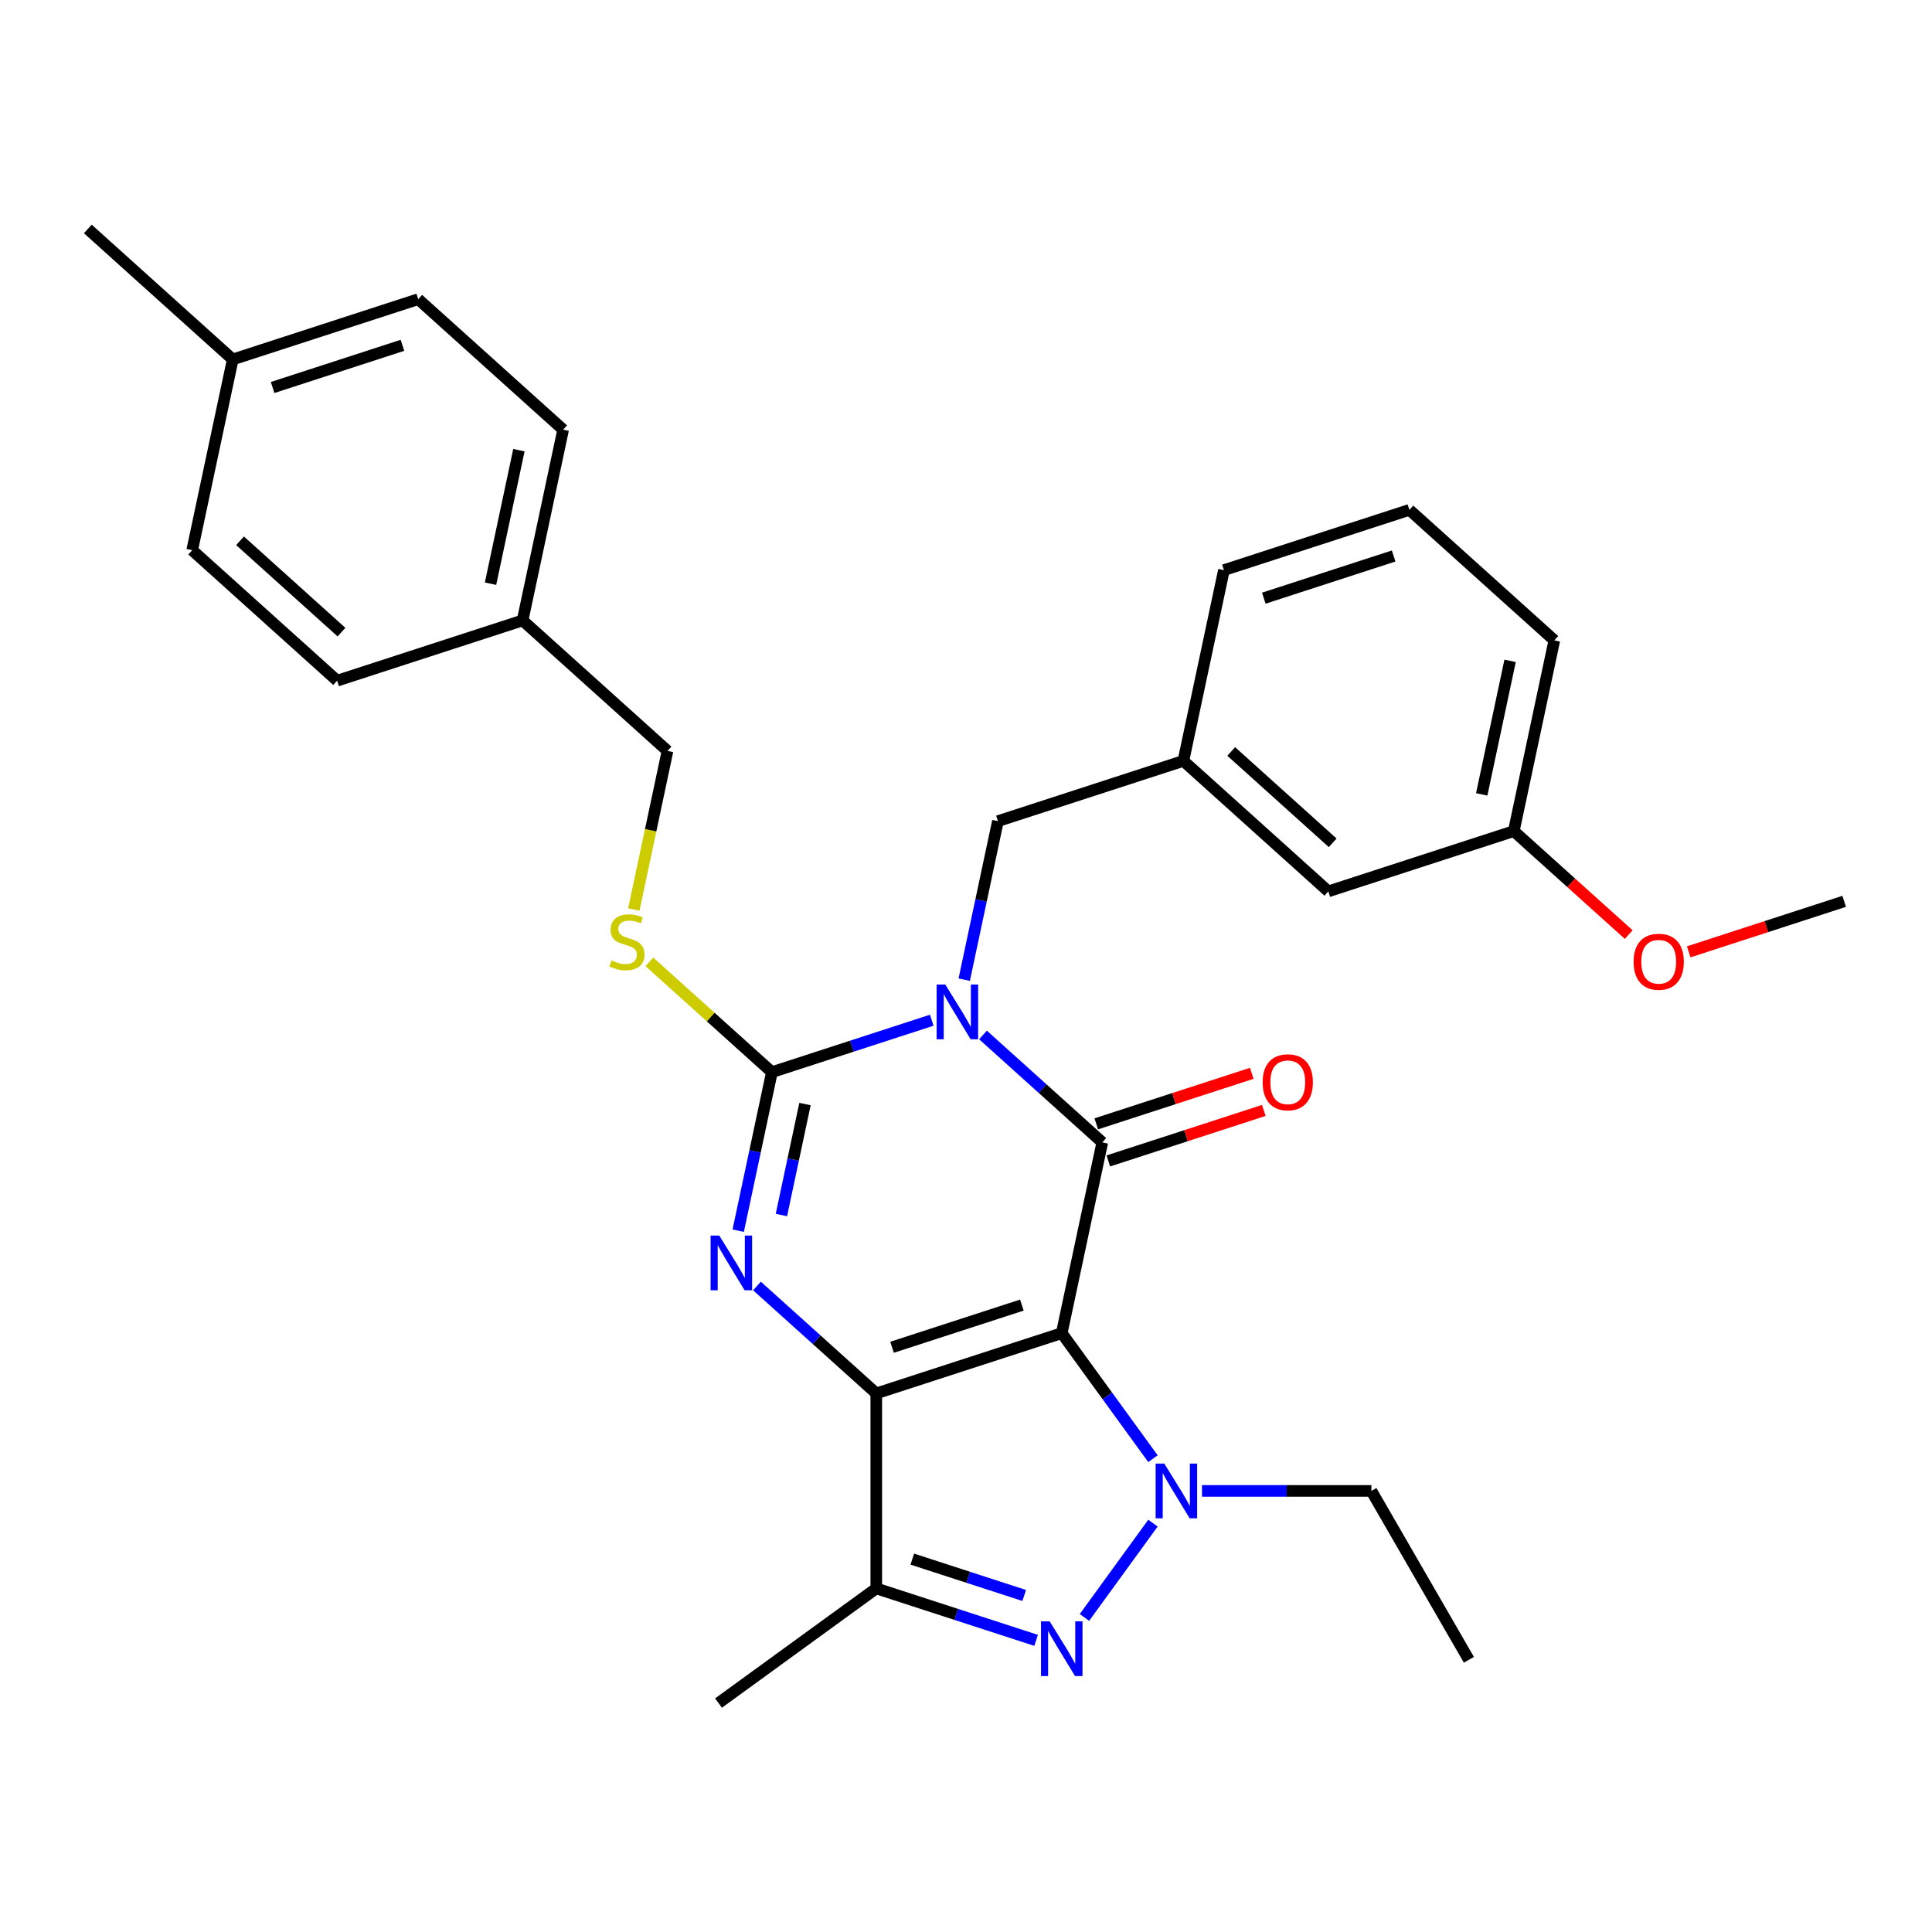 <?xml version='1.0' encoding='iso-8859-1'?>
<svg version='1.1' baseProfile='full'
              xmlns='http://www.w3.org/2000/svg'
                      xmlns:rdkit='http://www.rdkit.org/xml'
                      xmlns:xlink='http://www.w3.org/1999/xlink'
                  xml:space='preserve'
width='1000px' height='1000px' viewBox='0 0 1000 1000'>
<!-- END OF HEADER -->
<rect style='opacity:1.0;fill:#FFFFFF;stroke:none' width='1000' height='1000' x='0' y='0'> </rect>
<path class='bond-0' d='M 549.56,690.033 L 453.56,721.225' style='fill:none;fill-rule:evenodd;stroke:#000000;stroke-width:6px;stroke-linecap:butt;stroke-linejoin:miter;stroke-opacity:1' />
<path class='bond-0' d='M 528.921,675.512 L 461.722,697.346' style='fill:none;fill-rule:evenodd;stroke:#000000;stroke-width:6px;stroke-linecap:butt;stroke-linejoin:miter;stroke-opacity:1' />
<path class='bond-2' d='M 549.56,690.033 L 570.546,591.299' style='fill:none;fill-rule:evenodd;stroke:#000000;stroke-width:6px;stroke-linecap:butt;stroke-linejoin:miter;stroke-opacity:1' />
<path class='bond-5' d='M 549.56,690.033 L 573.165,722.522' style='fill:none;fill-rule:evenodd;stroke:#000000;stroke-width:6px;stroke-linecap:butt;stroke-linejoin:miter;stroke-opacity:1' />
<path class='bond-5' d='M 573.165,722.522 L 596.77,755.012' style='fill:none;fill-rule:evenodd;stroke:#0000FF;stroke-width:6px;stroke-linecap:butt;stroke-linejoin:miter;stroke-opacity:1' />
<path class='bond-3' d='M 453.56,721.225 L 422.685,693.425' style='fill:none;fill-rule:evenodd;stroke:#000000;stroke-width:6px;stroke-linecap:butt;stroke-linejoin:miter;stroke-opacity:1' />
<path class='bond-3' d='M 422.685,693.425 L 391.81,665.625' style='fill:none;fill-rule:evenodd;stroke:#0000FF;stroke-width:6px;stroke-linecap:butt;stroke-linejoin:miter;stroke-opacity:1' />
<path class='bond-7' d='M 453.56,721.225 L 453.56,822.165' style='fill:none;fill-rule:evenodd;stroke:#000000;stroke-width:6px;stroke-linecap:butt;stroke-linejoin:miter;stroke-opacity:1' />
<path class='bond-1' d='M 508.797,535.699 L 539.672,563.499' style='fill:none;fill-rule:evenodd;stroke:#0000FF;stroke-width:6px;stroke-linecap:butt;stroke-linejoin:miter;stroke-opacity:1' />
<path class='bond-1' d='M 539.672,563.499 L 570.546,591.299' style='fill:none;fill-rule:evenodd;stroke:#000000;stroke-width:6px;stroke-linecap:butt;stroke-linejoin:miter;stroke-opacity:1' />
<path class='bond-4' d='M 482.27,528.066 L 440.902,541.507' style='fill:none;fill-rule:evenodd;stroke:#0000FF;stroke-width:6px;stroke-linecap:butt;stroke-linejoin:miter;stroke-opacity:1' />
<path class='bond-4' d='M 440.902,541.507 L 399.534,554.949' style='fill:none;fill-rule:evenodd;stroke:#000000;stroke-width:6px;stroke-linecap:butt;stroke-linejoin:miter;stroke-opacity:1' />
<path class='bond-9' d='M 499.079,507.073 L 507.8,466.047' style='fill:none;fill-rule:evenodd;stroke:#0000FF;stroke-width:6px;stroke-linecap:butt;stroke-linejoin:miter;stroke-opacity:1' />
<path class='bond-9' d='M 507.8,466.047 L 516.52,425.022' style='fill:none;fill-rule:evenodd;stroke:#000000;stroke-width:6px;stroke-linecap:butt;stroke-linejoin:miter;stroke-opacity:1' />
<path class='bond-10' d='M 573.666,600.899 L 613.904,587.824' style='fill:none;fill-rule:evenodd;stroke:#000000;stroke-width:6px;stroke-linecap:butt;stroke-linejoin:miter;stroke-opacity:1' />
<path class='bond-10' d='M 613.904,587.824 L 654.142,574.75' style='fill:none;fill-rule:evenodd;stroke:#FF0000;stroke-width:6px;stroke-linecap:butt;stroke-linejoin:miter;stroke-opacity:1' />
<path class='bond-10' d='M 567.427,581.699 L 607.665,568.624' style='fill:none;fill-rule:evenodd;stroke:#000000;stroke-width:6px;stroke-linecap:butt;stroke-linejoin:miter;stroke-opacity:1' />
<path class='bond-10' d='M 607.665,568.624 L 647.903,555.55' style='fill:none;fill-rule:evenodd;stroke:#FF0000;stroke-width:6px;stroke-linecap:butt;stroke-linejoin:miter;stroke-opacity:1' />
<path class='bond-31' d='M 382.093,636.999 L 390.813,595.974' style='fill:none;fill-rule:evenodd;stroke:#0000FF;stroke-width:6px;stroke-linecap:butt;stroke-linejoin:miter;stroke-opacity:1' />
<path class='bond-31' d='M 390.813,595.974 L 399.534,554.949' style='fill:none;fill-rule:evenodd;stroke:#000000;stroke-width:6px;stroke-linecap:butt;stroke-linejoin:miter;stroke-opacity:1' />
<path class='bond-31' d='M 404.456,628.889 L 410.56,600.171' style='fill:none;fill-rule:evenodd;stroke:#0000FF;stroke-width:6px;stroke-linecap:butt;stroke-linejoin:miter;stroke-opacity:1' />
<path class='bond-31' d='M 410.56,600.171 L 416.664,571.454' style='fill:none;fill-rule:evenodd;stroke:#000000;stroke-width:6px;stroke-linecap:butt;stroke-linejoin:miter;stroke-opacity:1' />
<path class='bond-8' d='M 399.534,554.949 L 367.829,526.401' style='fill:none;fill-rule:evenodd;stroke:#000000;stroke-width:6px;stroke-linecap:butt;stroke-linejoin:miter;stroke-opacity:1' />
<path class='bond-8' d='M 367.829,526.401 L 336.124,497.854' style='fill:none;fill-rule:evenodd;stroke:#CCCC00;stroke-width:6px;stroke-linecap:butt;stroke-linejoin:miter;stroke-opacity:1' />
<path class='bond-6' d='M 596.77,788.379 L 561.307,837.189' style='fill:none;fill-rule:evenodd;stroke:#0000FF;stroke-width:6px;stroke-linecap:butt;stroke-linejoin:miter;stroke-opacity:1' />
<path class='bond-12' d='M 622.154,771.695 L 665.993,771.695' style='fill:none;fill-rule:evenodd;stroke:#0000FF;stroke-width:6px;stroke-linecap:butt;stroke-linejoin:miter;stroke-opacity:1' />
<path class='bond-12' d='M 665.993,771.695 L 709.831,771.695' style='fill:none;fill-rule:evenodd;stroke:#000000;stroke-width:6px;stroke-linecap:butt;stroke-linejoin:miter;stroke-opacity:1' />
<path class='bond-30' d='M 536.296,849.048 L 494.928,835.607' style='fill:none;fill-rule:evenodd;stroke:#0000FF;stroke-width:6px;stroke-linecap:butt;stroke-linejoin:miter;stroke-opacity:1' />
<path class='bond-30' d='M 494.928,835.607 L 453.56,822.165' style='fill:none;fill-rule:evenodd;stroke:#000000;stroke-width:6px;stroke-linecap:butt;stroke-linejoin:miter;stroke-opacity:1' />
<path class='bond-30' d='M 530.124,825.815 L 501.167,816.407' style='fill:none;fill-rule:evenodd;stroke:#0000FF;stroke-width:6px;stroke-linecap:butt;stroke-linejoin:miter;stroke-opacity:1' />
<path class='bond-30' d='M 501.167,816.407 L 472.209,806.998' style='fill:none;fill-rule:evenodd;stroke:#000000;stroke-width:6px;stroke-linecap:butt;stroke-linejoin:miter;stroke-opacity:1' />
<path class='bond-16' d='M 453.56,822.165 L 371.898,881.496' style='fill:none;fill-rule:evenodd;stroke:#000000;stroke-width:6px;stroke-linecap:butt;stroke-linejoin:miter;stroke-opacity:1' />
<path class='bond-13' d='M 328.058,470.763 L 336.783,429.718' style='fill:none;fill-rule:evenodd;stroke:#CCCC00;stroke-width:6px;stroke-linecap:butt;stroke-linejoin:miter;stroke-opacity:1' />
<path class='bond-13' d='M 336.783,429.718 L 345.507,388.672' style='fill:none;fill-rule:evenodd;stroke:#000000;stroke-width:6px;stroke-linecap:butt;stroke-linejoin:miter;stroke-opacity:1' />
<path class='bond-11' d='M 516.52,425.022 L 612.52,393.83' style='fill:none;fill-rule:evenodd;stroke:#000000;stroke-width:6px;stroke-linecap:butt;stroke-linejoin:miter;stroke-opacity:1' />
<path class='bond-14' d='M 612.52,393.83 L 687.533,461.372' style='fill:none;fill-rule:evenodd;stroke:#000000;stroke-width:6px;stroke-linecap:butt;stroke-linejoin:miter;stroke-opacity:1' />
<path class='bond-14' d='M 637.28,388.959 L 689.789,436.238' style='fill:none;fill-rule:evenodd;stroke:#000000;stroke-width:6px;stroke-linecap:butt;stroke-linejoin:miter;stroke-opacity:1' />
<path class='bond-25' d='M 612.52,393.83 L 633.506,295.096' style='fill:none;fill-rule:evenodd;stroke:#000000;stroke-width:6px;stroke-linecap:butt;stroke-linejoin:miter;stroke-opacity:1' />
<path class='bond-29' d='M 709.831,771.695 L 760.301,859.112' style='fill:none;fill-rule:evenodd;stroke:#000000;stroke-width:6px;stroke-linecap:butt;stroke-linejoin:miter;stroke-opacity:1' />
<path class='bond-15' d='M 345.507,388.672 L 270.494,321.13' style='fill:none;fill-rule:evenodd;stroke:#000000;stroke-width:6px;stroke-linecap:butt;stroke-linejoin:miter;stroke-opacity:1' />
<path class='bond-17' d='M 687.533,461.372 L 783.533,430.18' style='fill:none;fill-rule:evenodd;stroke:#000000;stroke-width:6px;stroke-linecap:butt;stroke-linejoin:miter;stroke-opacity:1' />
<path class='bond-19' d='M 270.494,321.13 L 174.494,352.322' style='fill:none;fill-rule:evenodd;stroke:#000000;stroke-width:6px;stroke-linecap:butt;stroke-linejoin:miter;stroke-opacity:1' />
<path class='bond-20' d='M 270.494,321.13 L 291.481,222.396' style='fill:none;fill-rule:evenodd;stroke:#000000;stroke-width:6px;stroke-linecap:butt;stroke-linejoin:miter;stroke-opacity:1' />
<path class='bond-20' d='M 253.895,302.123 L 268.586,233.009' style='fill:none;fill-rule:evenodd;stroke:#000000;stroke-width:6px;stroke-linecap:butt;stroke-linejoin:miter;stroke-opacity:1' />
<path class='bond-23' d='M 783.533,430.18 L 813.277,456.962' style='fill:none;fill-rule:evenodd;stroke:#000000;stroke-width:6px;stroke-linecap:butt;stroke-linejoin:miter;stroke-opacity:1' />
<path class='bond-23' d='M 813.277,456.962 L 843.022,483.744' style='fill:none;fill-rule:evenodd;stroke:#FF0000;stroke-width:6px;stroke-linecap:butt;stroke-linejoin:miter;stroke-opacity:1' />
<path class='bond-32' d='M 783.533,430.18 L 804.519,331.445' style='fill:none;fill-rule:evenodd;stroke:#000000;stroke-width:6px;stroke-linecap:butt;stroke-linejoin:miter;stroke-opacity:1' />
<path class='bond-32' d='M 766.934,411.172 L 781.624,342.058' style='fill:none;fill-rule:evenodd;stroke:#000000;stroke-width:6px;stroke-linecap:butt;stroke-linejoin:miter;stroke-opacity:1' />
<path class='bond-18' d='M 120.468,186.046 L 216.467,154.854' style='fill:none;fill-rule:evenodd;stroke:#000000;stroke-width:6px;stroke-linecap:butt;stroke-linejoin:miter;stroke-opacity:1' />
<path class='bond-18' d='M 141.106,200.567 L 208.306,178.732' style='fill:none;fill-rule:evenodd;stroke:#000000;stroke-width:6px;stroke-linecap:butt;stroke-linejoin:miter;stroke-opacity:1' />
<path class='bond-27' d='M 120.468,186.046 L 45.455,118.504' style='fill:none;fill-rule:evenodd;stroke:#000000;stroke-width:6px;stroke-linecap:butt;stroke-linejoin:miter;stroke-opacity:1' />
<path class='bond-33' d='M 120.468,186.046 L 99.481,284.78' style='fill:none;fill-rule:evenodd;stroke:#000000;stroke-width:6px;stroke-linecap:butt;stroke-linejoin:miter;stroke-opacity:1' />
<path class='bond-22' d='M 174.494,352.322 L 99.481,284.78' style='fill:none;fill-rule:evenodd;stroke:#000000;stroke-width:6px;stroke-linecap:butt;stroke-linejoin:miter;stroke-opacity:1' />
<path class='bond-22' d='M 176.751,327.188 L 124.241,279.909' style='fill:none;fill-rule:evenodd;stroke:#000000;stroke-width:6px;stroke-linecap:butt;stroke-linejoin:miter;stroke-opacity:1' />
<path class='bond-21' d='M 291.481,222.396 L 216.467,154.854' style='fill:none;fill-rule:evenodd;stroke:#000000;stroke-width:6px;stroke-linecap:butt;stroke-linejoin:miter;stroke-opacity:1' />
<path class='bond-28' d='M 874.069,492.678 L 914.307,479.604' style='fill:none;fill-rule:evenodd;stroke:#FF0000;stroke-width:6px;stroke-linecap:butt;stroke-linejoin:miter;stroke-opacity:1' />
<path class='bond-28' d='M 914.307,479.604 L 954.545,466.53' style='fill:none;fill-rule:evenodd;stroke:#000000;stroke-width:6px;stroke-linecap:butt;stroke-linejoin:miter;stroke-opacity:1' />
<path class='bond-24' d='M 729.506,263.903 L 633.506,295.096' style='fill:none;fill-rule:evenodd;stroke:#000000;stroke-width:6px;stroke-linecap:butt;stroke-linejoin:miter;stroke-opacity:1' />
<path class='bond-24' d='M 721.345,287.782 L 654.145,309.617' style='fill:none;fill-rule:evenodd;stroke:#000000;stroke-width:6px;stroke-linecap:butt;stroke-linejoin:miter;stroke-opacity:1' />
<path class='bond-26' d='M 729.506,263.903 L 804.519,331.445' style='fill:none;fill-rule:evenodd;stroke:#000000;stroke-width:6px;stroke-linecap:butt;stroke-linejoin:miter;stroke-opacity:1' />
<path  class='atom-2' d='M 489.273 509.596
L 498.553 524.596
Q 499.473 526.076, 500.953 528.756
Q 502.433 531.436, 502.513 531.596
L 502.513 509.596
L 506.273 509.596
L 506.273 537.916
L 502.393 537.916
L 492.433 521.516
Q 491.273 519.596, 490.033 517.396
Q 488.833 515.196, 488.473 514.516
L 488.473 537.916
L 484.793 537.916
L 484.793 509.596
L 489.273 509.596
' fill='#0000FF'/>
<path  class='atom-4' d='M 372.287 639.523
L 381.567 654.523
Q 382.487 656.003, 383.967 658.683
Q 385.447 661.363, 385.527 661.523
L 385.527 639.523
L 389.287 639.523
L 389.287 667.843
L 385.407 667.843
L 375.447 651.443
Q 374.287 649.523, 373.047 647.323
Q 371.847 645.123, 371.487 644.443
L 371.487 667.843
L 367.807 667.843
L 367.807 639.523
L 372.287 639.523
' fill='#0000FF'/>
<path  class='atom-6' d='M 602.631 757.535
L 611.911 772.535
Q 612.831 774.015, 614.311 776.695
Q 615.791 779.375, 615.871 779.535
L 615.871 757.535
L 619.631 757.535
L 619.631 785.855
L 615.751 785.855
L 605.791 769.455
Q 604.631 767.535, 603.391 765.335
Q 602.191 763.135, 601.831 762.455
L 601.831 785.855
L 598.151 785.855
L 598.151 757.535
L 602.631 757.535
' fill='#0000FF'/>
<path  class='atom-7' d='M 543.3 839.197
L 552.58 854.197
Q 553.5 855.677, 554.98 858.357
Q 556.46 861.037, 556.54 861.197
L 556.54 839.197
L 560.3 839.197
L 560.3 867.517
L 556.42 867.517
L 546.46 851.117
Q 545.3 849.197, 544.06 846.997
Q 542.86 844.797, 542.5 844.117
L 542.5 867.517
L 538.82 867.517
L 538.82 839.197
L 543.3 839.197
' fill='#0000FF'/>
<path  class='atom-9' d='M 316.52 497.127
Q 316.84 497.247, 318.16 497.807
Q 319.48 498.367, 320.92 498.727
Q 322.4 499.047, 323.84 499.047
Q 326.52 499.047, 328.08 497.767
Q 329.64 496.447, 329.64 494.167
Q 329.64 492.607, 328.84 491.647
Q 328.08 490.687, 326.88 490.167
Q 325.68 489.647, 323.68 489.047
Q 321.16 488.287, 319.64 487.567
Q 318.16 486.847, 317.08 485.327
Q 316.04 483.807, 316.04 481.247
Q 316.04 477.687, 318.44 475.487
Q 320.88 473.287, 325.68 473.287
Q 328.96 473.287, 332.68 474.847
L 331.76 477.927
Q 328.36 476.527, 325.8 476.527
Q 323.04 476.527, 321.52 477.687
Q 320 478.807, 320.04 480.767
Q 320.04 482.287, 320.8 483.207
Q 321.6 484.127, 322.72 484.647
Q 323.88 485.167, 325.8 485.767
Q 328.36 486.567, 329.88 487.367
Q 331.4 488.167, 332.48 489.807
Q 333.6 491.407, 333.6 494.167
Q 333.6 498.087, 330.96 500.207
Q 328.36 502.287, 324 502.287
Q 321.48 502.287, 319.56 501.727
Q 317.68 501.207, 315.44 500.287
L 316.52 497.127
' fill='#CCCC00'/>
<path  class='atom-11' d='M 653.546 560.186
Q 653.546 553.386, 656.906 549.586
Q 660.266 545.786, 666.546 545.786
Q 672.826 545.786, 676.186 549.586
Q 679.546 553.386, 679.546 560.186
Q 679.546 567.066, 676.146 570.986
Q 672.746 574.866, 666.546 574.866
Q 660.306 574.866, 656.906 570.986
Q 653.546 567.106, 653.546 560.186
M 666.546 571.666
Q 670.866 571.666, 673.186 568.786
Q 675.546 565.866, 675.546 560.186
Q 675.546 554.626, 673.186 551.826
Q 670.866 548.986, 666.546 548.986
Q 662.226 548.986, 659.866 551.786
Q 657.546 554.586, 657.546 560.186
Q 657.546 565.906, 659.866 568.786
Q 662.226 571.666, 666.546 571.666
' fill='#FF0000'/>
<path  class='atom-24' d='M 845.546 497.802
Q 845.546 491.002, 848.906 487.202
Q 852.266 483.402, 858.546 483.402
Q 864.826 483.402, 868.186 487.202
Q 871.546 491.002, 871.546 497.802
Q 871.546 504.682, 868.146 508.602
Q 864.746 512.482, 858.546 512.482
Q 852.306 512.482, 848.906 508.602
Q 845.546 504.722, 845.546 497.802
M 858.546 509.282
Q 862.866 509.282, 865.186 506.402
Q 867.546 503.482, 867.546 497.802
Q 867.546 492.242, 865.186 489.442
Q 862.866 486.602, 858.546 486.602
Q 854.226 486.602, 851.866 489.402
Q 849.546 492.202, 849.546 497.802
Q 849.546 503.522, 851.866 506.402
Q 854.226 509.282, 858.546 509.282
' fill='#FF0000'/>
</svg>
